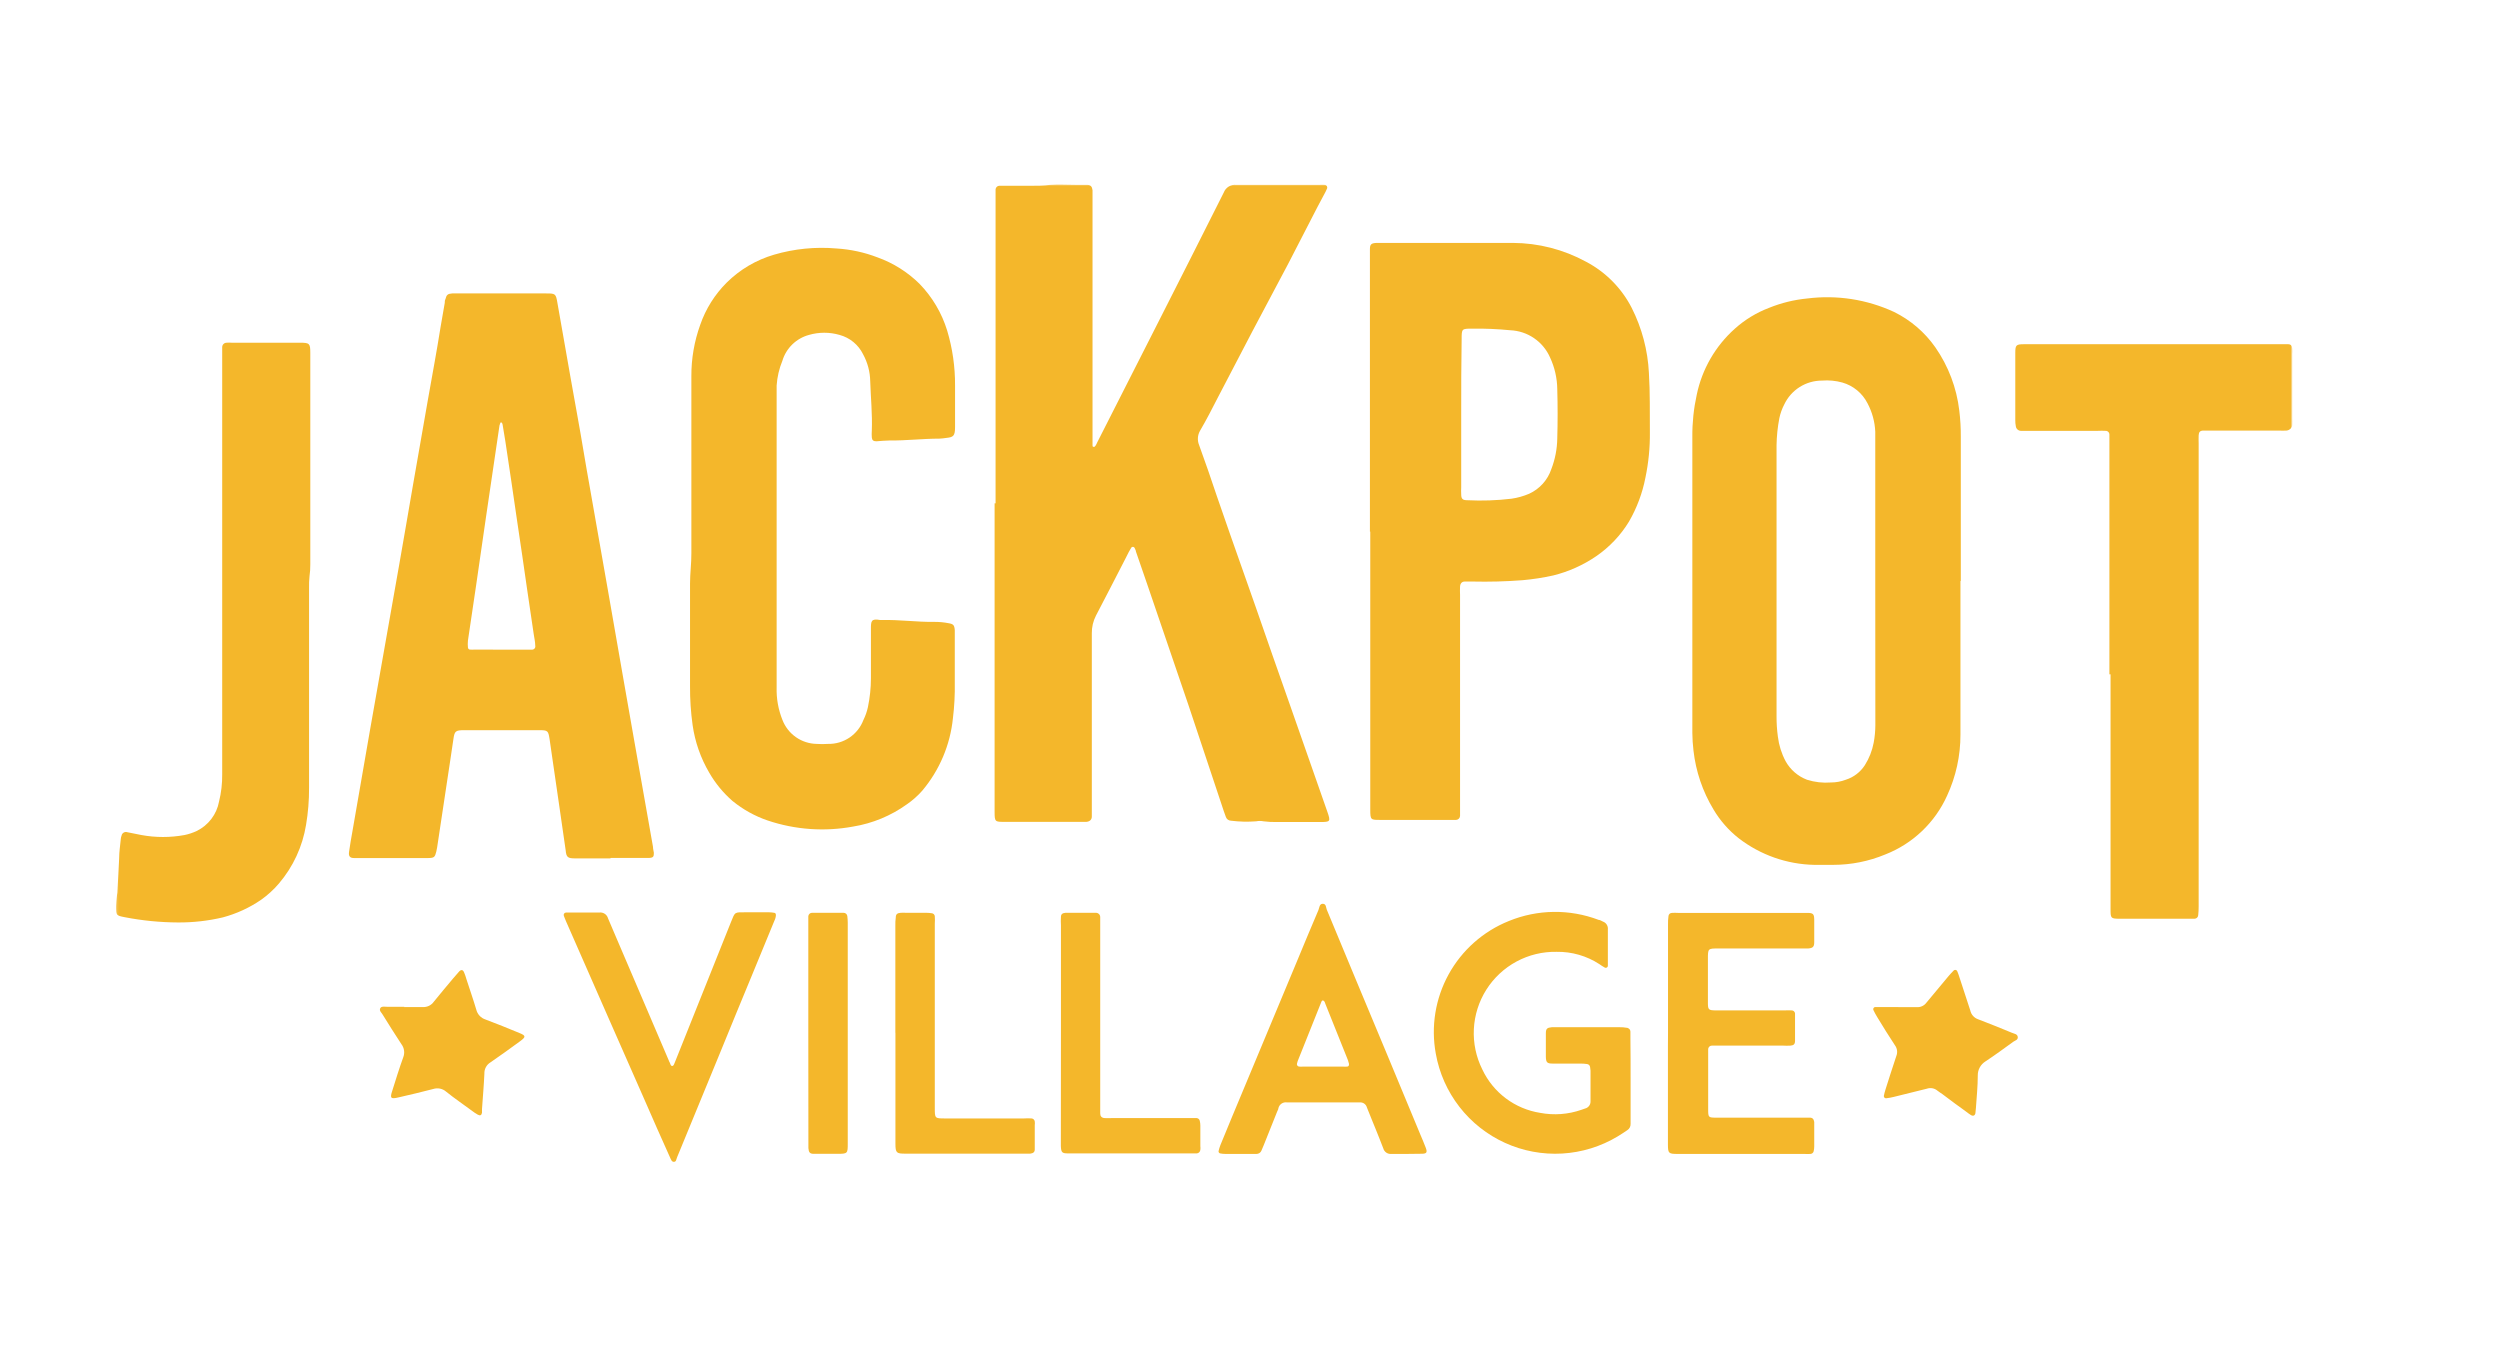 <svg width="1080" height="583" viewBox="0 0 1080 583" fill="none" xmlns="http://www.w3.org/2000/svg">
<mask id="mask0_424_18925" style="mask-type:luminance" maskUnits="userSpaceOnUse" x="50" y="79" width="941" height="424">
<path d="M990.174 79.404H50.135V502.205H990.174V79.404Z" fill="white"/>
</mask>
<g mask="url(#mask0_424_18925)">
<path d="M430.088 217.431V85.594C430.088 84.294 430.088 82.957 430.088 81.772C430.13 81.381 430.303 81.016 430.583 80.737C430.861 80.46 431.226 80.284 431.617 80.242H434.253H445.105C447.934 80.242 450.8 80.242 453.626 79.862C457.449 79.592 461.27 79.862 465.091 79.862C466.62 79.862 468.187 79.862 469.676 79.862C471.168 79.862 471.778 80.625 471.97 82.154C471.97 82.689 471.97 83.264 471.97 83.799V85.748C471.97 120.15 471.97 154.551 471.97 188.954C471.97 189.986 471.97 190.941 471.97 191.936C471.97 192.928 471.97 192.891 472.39 193.043C472.809 193.196 473.117 192.776 473.344 192.431C473.574 192.088 473.841 191.476 474.071 190.979C483.167 173.142 492.222 155.303 501.24 137.466C510.411 119.347 519.584 101.306 528.677 83.149C529.084 82.087 529.828 81.191 530.795 80.597C531.762 80.002 532.899 79.743 534.027 79.862C545.951 79.862 557.91 79.862 569.834 79.862C570.699 79.803 571.566 79.803 572.431 79.862C572.594 79.895 572.748 79.964 572.882 80.063C573.018 80.161 573.128 80.284 573.212 80.43C573.295 80.575 573.346 80.733 573.364 80.898C573.381 81.066 573.362 81.233 573.31 81.389C573.114 81.901 572.884 82.399 572.623 82.882L569.222 89.265C564.979 97.559 560.701 105.815 556.421 114.111L541.136 142.93L526.078 171.79C523.634 176.569 521.188 181.348 518.437 186.049C517.892 186.986 517.57 188.035 517.497 189.115C517.424 190.195 517.601 191.278 518.017 192.279C520.691 199.58 523.212 206.958 525.658 214.259L531.161 230.121C534.984 240.977 538.804 251.832 542.625 262.688C547.363 276.373 552.14 290.032 556.955 303.665C559.669 311.311 562.381 319.185 565.094 326.906C567.808 334.627 570.636 342.615 573.348 350.491C574.914 354.963 574.802 355.115 570.139 355.115H551.413C549.563 355.149 547.71 355.046 545.873 354.81C544.802 354.599 543.699 354.599 542.625 354.81C539.007 355.084 535.372 354.994 531.773 354.543C531.274 354.532 530.789 354.363 530.392 354.06C529.993 353.759 529.701 353.339 529.556 352.861C529.251 352.058 528.944 351.256 528.677 350.414L513.392 304.545C507.507 287.268 501.545 269.914 495.661 252.597L490.733 238.302C490.733 237.805 490.351 237.27 490.158 236.735C490.092 236.589 489.985 236.463 489.849 236.378C489.713 236.29 489.555 236.244 489.394 236.244C489.233 236.244 489.076 236.29 488.941 236.378C488.805 236.463 488.698 236.589 488.631 236.735L487.637 238.455L486.148 241.397C481.905 249.578 477.777 257.758 473.459 265.937C472.245 268.301 471.629 270.925 471.665 273.583C471.665 298.761 471.665 323.963 471.665 349.191C471.665 350.414 471.665 351.599 471.665 352.783C471.665 353.968 470.9 354.885 469.371 355.04C468.721 355.076 468.072 355.076 467.422 355.04H433.909C429.898 355.04 429.668 355.04 429.668 350.758V217.431H430.088Z" fill="#F4B72B"/>
<path d="M846.914 250.915C846.914 273.048 846.914 295.179 846.914 317.312C846.941 326.432 844.974 335.448 841.144 343.725C835.899 355.375 826.296 364.502 814.395 369.145C807.297 372.091 799.687 373.611 792.001 373.617C789.213 373.617 786.499 373.617 783.748 373.617C771.937 373.375 760.514 369.356 751.151 362.149C746.746 358.691 743.025 354.438 740.184 349.611C735.528 341.882 732.595 333.237 731.586 324.269C731.283 321.732 731.116 319.178 731.091 316.623C731.091 273.991 731.091 231.371 731.091 188.762C731.037 182.621 731.678 176.49 733 170.49C735.288 159.485 741.047 149.5 749.432 142.013C753.765 138.122 758.778 135.065 764.22 132.993C769.511 130.849 775.085 129.484 780.767 128.941C793.547 127.332 806.524 129.346 818.216 134.752C825.358 138.263 831.496 143.522 836.062 150.042C841.717 158.17 845.274 167.573 846.417 177.409C846.883 181.214 847.1 185.045 847.067 188.877C847.067 209.62 847.067 230.351 847.067 251.068L846.914 250.915ZM810.115 250.915C810.115 230.656 810.115 210.385 810.115 190.101C810.115 188.877 810.115 187.655 810.115 186.507C809.931 182.205 808.782 177.998 806.752 174.2C805.655 172.043 804.124 170.135 802.256 168.597C800.389 167.057 798.224 165.921 795.899 165.254C793.042 164.462 790.067 164.176 787.111 164.414C783.691 164.406 780.341 165.373 777.452 167.201C774.563 169.028 772.252 171.642 770.794 174.734C769.831 176.58 769.123 178.546 768.693 180.583C767.941 184.451 767.531 188.378 767.468 192.319C767.468 231.359 767.468 270.372 767.468 309.362C767.45 312.327 767.642 315.29 768.043 318.23C768.49 321.933 769.616 325.522 771.367 328.818C773.403 332.502 776.681 335.346 780.614 336.844C783.957 337.903 787.475 338.307 790.969 338.029C793.163 338.025 795.337 337.623 797.389 336.844C800.773 335.772 803.677 333.555 805.605 330.575C807.481 327.61 808.776 324.315 809.428 320.867C809.904 318.347 810.146 315.787 810.152 313.221C810.115 292.695 810.115 271.749 810.115 251.068V250.915Z" fill="#F4B72B"/>
<path d="M263.744 370.824H248.459C245.325 370.824 244.638 370.366 244.371 367.346C243.454 361.078 242.574 354.769 241.657 348.5C240.74 342.231 239.631 334.818 238.676 328.014C238.256 325.107 237.874 322.165 237.415 319.26C236.842 315.704 236.69 315.436 232.944 315.436H200.54C196.719 315.436 196.375 315.896 195.878 319.26C194.923 325.987 193.853 332.676 192.859 339.404C191.866 346.131 190.91 352.592 189.878 359.203C189.573 361.46 189.229 363.752 188.847 366.047C188.756 366.69 188.629 367.328 188.465 367.957C187.891 370.289 187.509 370.633 185.102 370.671H152.85C151.169 370.671 150.519 369.831 150.787 368.034C151.207 364.977 151.742 361.957 152.277 358.975L159.92 314.941C161.677 304.926 163.473 294.873 165.231 284.857L172.415 244.187C174.402 232.719 176.428 221.252 178.415 209.516C180.555 197.209 182.733 184.901 184.873 172.593C186.707 162.158 188.694 151.645 190.337 141.209C190.91 137.732 191.522 134.33 192.133 130.851C192.133 130.316 192.133 129.742 192.439 129.207C192.897 127.334 193.432 126.914 195.343 126.762H235.695C239.938 126.762 240.128 126.762 240.817 130.928C242.804 141.936 244.638 152.907 246.625 163.953C248.459 174.388 250.446 184.901 252.165 195.336C253.886 205.772 255.988 216.895 257.822 227.713C259.426 236.784 261.018 245.83 262.597 254.85C264.738 267.083 266.877 279.238 268.979 291.433C270.661 300.912 272.305 310.545 273.986 319.948C276.66 335.238 279.374 350.527 282.087 365.817C282.087 366.697 282.355 367.537 282.47 368.416C282.47 370.061 282.24 370.518 280.443 370.633H277.807C273.144 370.633 268.407 370.633 263.744 370.633V370.824ZM216.245 280.653H227.137C228.014 280.653 228.894 280.653 229.773 280.653C229.995 280.665 230.216 280.626 230.419 280.538C230.623 280.448 230.803 280.312 230.945 280.141C231.085 279.97 231.185 279.769 231.233 279.552C231.281 279.334 231.279 279.111 231.225 278.895C231.225 277.251 230.805 275.646 230.575 274.002C229.621 267.543 228.626 261.006 227.709 254.545C226.295 244.797 224.92 235.014 223.429 225.266C221.787 213.798 220.068 202.33 218.346 190.862C217.964 188.34 217.544 185.893 217.124 183.409C217.062 183.091 216.932 182.792 216.742 182.531C216.742 182.531 216.245 182.531 216.207 182.531C216.028 182.924 215.888 183.334 215.787 183.754C215.06 188.875 214.296 193.959 213.533 199.043C212.347 207.147 211.125 215.328 209.94 223.431C208.489 233.292 207.112 243.155 205.66 253.016C204.476 260.929 203.291 268.803 202.145 276.754C202.05 277.734 202.05 278.718 202.145 279.698C202.151 279.919 202.235 280.133 202.381 280.3C202.527 280.469 202.728 280.58 202.947 280.615C203.711 280.672 204.477 280.672 205.24 280.615L216.245 280.653Z" fill="#F4B72B"/>
<path d="M591.805 229.664V110.937C591.805 109.867 591.805 108.76 591.805 107.65C591.805 105.511 592.415 105.051 594.671 104.938C595.203 104.898 595.74 104.898 596.275 104.938C615.381 104.938 634.489 104.938 653.594 104.938C664.612 104.992 675.443 107.776 685.121 113.041C693.625 117.499 700.54 124.482 704.914 133.033C709.318 141.763 711.843 151.321 712.328 161.088C712.863 169.651 712.673 178.214 712.748 186.738C712.819 193.299 712.178 199.848 710.837 206.269C709.541 212.996 707.126 219.457 703.692 225.383C700.08 231.292 695.263 236.372 689.552 240.29C683.926 244.127 677.666 246.935 671.058 248.584C666.661 249.562 662.207 250.251 657.722 250.648C650.513 251.202 643.281 251.394 636.055 251.223C634.986 251.223 633.839 251.223 632.769 251.223C631.698 251.223 630.858 251.873 630.743 253.325C630.628 254.777 630.743 255.732 630.743 256.917V348.657C630.743 349.957 630.743 351.294 630.743 352.479C630.724 352.922 630.543 353.344 630.233 353.662C629.922 353.979 629.504 354.172 629.062 354.199C628.299 354.238 627.532 354.238 626.77 354.199H596.198C592.187 354.199 591.957 354.199 591.957 349.842V229.664H591.805ZM631.24 178.709V210.551C631.182 211.543 631.182 212.54 631.24 213.533C631.24 215.482 631.813 216.095 633.839 216.095C640.215 216.418 646.607 216.201 652.945 215.445C655.575 215.066 658.144 214.346 660.588 213.303C662.832 212.279 664.841 210.802 666.492 208.967C668.14 207.134 669.395 204.98 670.179 202.64C671.804 198.429 672.671 193.964 672.74 189.452C672.943 182.341 672.943 175.232 672.74 168.121C672.688 163.405 671.631 158.754 669.644 154.476C668.169 151.087 665.771 148.182 662.723 146.095C659.675 144.005 656.101 142.816 652.41 142.664C646.962 142.131 641.489 141.901 636.016 141.976C631.47 141.976 631.43 141.976 631.43 146.563C631.24 157.266 631.24 168.006 631.24 178.709Z" fill="#F4B72B"/>
<path d="M335.507 232.188V296.94C335.367 301.765 336.226 306.567 338.029 311.045C339.188 314.033 341.208 316.612 343.834 318.449C346.462 320.285 349.574 321.301 352.779 321.366C354.421 321.481 356.067 321.481 357.709 321.366C361.009 321.437 364.254 320.482 366.99 318.635C369.727 316.785 371.824 314.134 372.994 311.045C373.869 309.271 374.525 307.397 374.943 305.464C375.795 301.377 376.232 297.214 376.242 293.041C376.242 285.93 376.242 278.784 376.242 271.673C376.242 268.463 376.242 267.086 380.253 267.851H380.942C388.584 267.659 396.228 268.768 403.602 268.653C405.68 268.637 407.754 268.829 409.793 269.226C411.895 269.571 412.315 270.106 412.467 272.285C412.467 273.165 412.467 274.042 412.467 274.922C412.467 281.611 412.467 288.302 412.467 294.951C412.555 300.06 412.288 305.169 411.665 310.243C410.501 321.788 405.881 332.712 398.406 341.587C396.438 343.814 394.205 345.791 391.757 347.473C384.88 352.415 376.955 355.698 368.599 357.067C356.274 359.357 343.569 358.462 331.684 354.467C326.122 352.582 320.943 349.707 316.399 345.981C312.43 342.521 309.061 338.425 306.427 333.864C302.692 327.524 300.237 320.511 299.205 313.222C298.432 307.689 298.062 302.106 298.096 296.518C298.096 281.688 298.096 266.896 298.096 252.101C298.096 247.707 298.708 243.388 298.67 238.991C298.67 213.456 298.67 187.886 298.67 162.543C298.633 154.972 299.928 147.456 302.491 140.335C304.872 133.449 308.793 127.202 313.955 122.063C319.664 116.413 326.69 112.276 334.398 110.021C343.159 107.457 352.321 106.55 361.415 107.346C367.448 107.716 373.389 109.005 379.031 111.168C385.872 113.613 392.093 117.527 397.259 122.636C402.772 128.326 406.856 135.242 409.181 142.819C411.477 150.494 412.624 158.468 412.582 166.48C412.582 172.481 412.582 178.52 412.582 184.559C412.582 188.381 411.818 188.878 408.761 189.186C407.788 189.342 406.804 189.445 405.818 189.491C398.596 189.491 391.412 190.37 384.191 190.293C382.357 190.293 380.368 190.523 378.611 190.638C377.349 190.638 376.739 190.216 376.625 188.993C376.547 188.013 376.547 187.029 376.625 186.051C376.892 178.903 376.165 171.831 375.935 164.683C375.864 160.604 374.801 156.602 372.841 153.025C371.843 150.994 370.422 149.201 368.676 147.765C366.93 146.328 364.897 145.281 362.714 144.692C358.384 143.429 353.784 143.429 349.455 144.692C346.752 145.425 344.283 146.833 342.278 148.787C340.27 150.739 338.795 153.171 337.991 155.852C336.591 159.262 335.752 162.877 335.507 166.555C335.507 176.226 335.507 185.669 335.507 195.492C335.507 207.685 335.507 219.84 335.507 232.035V232.188Z" fill="#F4B72B"/>
<path d="M911.263 291.319V191.36C911.263 190.176 911.263 188.953 911.263 187.768C911.267 187.545 911.227 187.321 911.142 187.114C911.056 186.907 910.929 186.719 910.766 186.565C910.605 186.41 910.413 186.291 910.202 186.216C909.991 186.138 909.765 186.107 909.541 186.124C908.447 186.065 907.35 186.065 906.256 186.124H875.99C874.998 186.124 874.044 186.124 873.012 186.124C872.464 186.109 871.942 185.894 871.541 185.522C871.14 185.148 870.889 184.642 870.833 184.099C870.659 183.23 870.582 182.346 870.603 181.46C870.603 171.789 870.603 162.348 870.603 152.525C870.603 149.046 870.948 148.703 874.424 148.703H984.859C986.044 148.703 987.268 148.703 988.452 148.703C989.637 148.703 990.134 149.353 990.324 150.613C990.516 151.875 990.324 152.143 990.324 152.907V180.85C990.381 181.715 990.381 182.582 990.324 183.449C990.264 184.114 989.969 184.736 989.493 185.204C989.019 185.672 988.392 185.959 987.726 186.009C986.643 186.065 985.559 186.065 984.477 186.009H951.92C950.431 186.009 949.896 186.621 949.819 188.036C949.742 189.45 949.819 190.443 949.819 191.628V287C949.819 321.858 949.819 356.707 949.819 391.542C949.827 392.819 949.763 394.096 949.627 395.364C949.602 395.755 949.439 396.125 949.165 396.405C948.891 396.685 948.528 396.858 948.137 396.894C947.373 396.894 946.608 396.894 945.844 396.894H915.581C911.758 396.894 911.758 396.589 911.758 392.652V343.571C911.758 326.192 911.758 308.773 911.758 291.319H911.263Z" fill="#F4B72B"/>
<path d="M95.99 244.342V153.634C95.99 152.412 95.99 151.19 95.99 150.042C95.98 149.792 96.019 149.541 96.106 149.305C96.193 149.069 96.325 148.853 96.495 148.667C96.666 148.484 96.871 148.333 97.099 148.229C97.327 148.124 97.573 148.064 97.825 148.055C98.588 147.995 99.354 147.995 100.117 148.055C109.976 148.055 119.835 148.055 129.694 148.055C133.706 148.055 134.05 148.398 134.05 152.374V243.73C134.07 245.483 133.955 247.232 133.707 248.966C133.546 250.605 133.483 252.251 133.515 253.898C133.515 282.68 133.515 311.54 133.515 340.324C133.543 345.69 133.109 351.048 132.216 356.339C130.692 365.7 126.635 374.464 120.485 381.684C118.235 384.321 115.668 386.669 112.842 388.677C107.778 392.157 102.156 394.742 96.22 396.323C89.884 397.815 83.393 398.547 76.884 398.501C69.188 398.465 61.512 397.711 53.956 396.246C50.135 395.519 50.135 395.406 50.135 391.507C50.135 390.092 50.364 388.677 50.479 387.263C50.479 386.728 50.67 386.155 50.708 385.62C50.937 380.689 51.205 375.795 51.472 370.866C51.472 368.036 51.931 365.169 52.198 362.34C52.227 361.893 52.33 361.454 52.504 361.04C52.546 360.767 52.647 360.505 52.8 360.273C52.953 360.042 53.155 359.847 53.392 359.701C53.628 359.555 53.893 359.463 54.169 359.431C54.444 359.398 54.724 359.425 54.988 359.513C57.051 359.856 59.038 360.393 61.102 360.735C67.254 361.864 73.559 361.864 79.712 360.735C81.534 360.363 83.304 359.774 84.985 358.978C87.466 357.766 89.628 355.99 91.3 353.794C92.972 351.597 94.108 349.04 94.615 346.325C95.58 342.439 96.043 338.443 95.99 334.438C95.99 306.61 95.99 278.883 95.99 251.261V244.38V244.342Z" fill="#F4B72B"/>
<path d="M704.416 466.082V483.169C704.416 483.932 704.416 484.736 704.416 485.499C704.443 486.046 704.322 486.589 704.067 487.074C703.812 487.559 703.43 487.964 702.964 488.253C701.59 489.17 700.251 490.087 698.838 490.927C691.56 495.303 683.33 497.844 674.853 498.331C666.376 498.82 657.907 497.238 650.178 493.725C642.447 490.213 635.685 484.874 630.477 478.166C625.267 471.461 621.764 463.587 620.272 455.227C618.106 443.498 620.061 431.38 625.808 420.93C631.553 410.48 640.736 402.339 651.797 397.89C664.205 392.798 678.087 392.62 690.623 397.393C691.272 397.393 691.845 397.89 692.457 398.118C693.14 398.356 693.723 398.818 694.111 399.428C694.5 400.038 694.671 400.763 694.596 401.482C694.596 406.413 694.596 411.345 694.596 416.274C694.635 416.592 694.635 416.914 694.596 417.231C694.585 417.394 694.533 417.553 694.441 417.689C694.349 417.825 694.222 417.933 694.074 418.004C693.925 418.073 693.76 418.103 693.597 418.088C693.434 418.073 693.278 418.015 693.144 417.919C692.377 417.492 691.638 417.02 690.928 416.504C685.44 412.937 679.014 411.086 672.471 411.19C666.426 411.071 660.454 412.515 655.131 415.382C649.808 418.249 645.315 422.441 642.087 427.554C638.858 432.667 637.005 438.526 636.704 444.567C636.403 450.606 637.667 456.622 640.372 462.03C642.691 466.955 646.182 471.239 650.537 474.505C654.895 477.769 659.986 479.917 665.363 480.759C671.327 481.886 677.481 481.424 683.209 479.422L684.738 478.887C685.44 478.718 686.062 478.308 686.495 477.729C686.927 477.149 687.144 476.436 687.107 475.715V462.528C687.08 461.989 687.017 461.452 686.915 460.921C686.864 460.593 686.706 460.288 686.463 460.06C686.221 459.832 685.91 459.69 685.578 459.661C684.704 459.54 683.823 459.475 682.941 459.468H670.79C668.344 459.468 667.886 458.971 667.809 456.602C667.809 453.187 667.809 449.785 667.809 446.396C667.809 444.409 668.344 443.949 670.37 443.759H699.756C700.727 443.74 701.7 443.817 702.659 443.989C703.108 443.997 703.537 444.183 703.85 444.505C704.165 444.827 704.341 445.259 704.341 445.708C704.341 446.701 704.341 447.696 704.341 448.69C704.416 454.462 704.416 460.271 704.416 466.082Z" fill="#F4B72B"/>
<path d="M720.583 446.092V399.418C720.583 398.196 720.582 397.011 720.775 395.826C720.783 395.438 720.946 395.068 721.224 394.796C721.502 394.524 721.876 394.374 722.264 394.374C723.142 394.315 724.023 394.315 724.9 394.374H780.73C783.252 394.374 783.711 394.832 783.749 397.241C783.749 400.528 783.749 403.777 783.749 407.102C783.749 409.051 783.062 409.586 781.15 409.739C780.196 409.739 779.201 409.739 778.169 409.739H742.364C737.817 409.739 737.817 409.739 737.817 414.288V432.674C737.817 436.229 737.817 436.496 741.637 436.496H770.91C771.992 436.44 773.076 436.44 774.156 436.496C774.491 436.53 774.802 436.678 775.038 436.914C775.276 437.152 775.422 437.464 775.456 437.796C775.477 438.013 775.477 438.231 775.456 438.446C775.456 442.268 775.456 445.899 775.456 449.609C775.456 451.098 774.883 451.596 773.469 451.711C772.055 451.826 771.482 451.711 770.488 451.711H742.554C741.562 451.711 740.605 451.711 739.613 451.711C739.39 451.698 739.166 451.736 738.957 451.815C738.748 451.897 738.558 452.02 738.399 452.179C738.241 452.338 738.117 452.526 738.038 452.737C737.957 452.946 737.921 453.169 737.931 453.393C737.894 454.041 737.894 454.693 737.931 455.342V479.003C737.931 482.825 737.931 482.825 741.752 482.825H778.552C779.661 482.825 780.73 482.825 781.877 482.825C783.022 482.825 783.557 483.475 783.749 484.697C783.787 485.13 783.787 485.564 783.749 485.997V495.285C783.747 495.956 783.672 496.623 783.519 497.275C783.461 497.603 783.291 497.901 783.043 498.123C782.794 498.344 782.477 498.476 782.145 498.497C781.265 498.553 780.386 498.553 779.506 498.497H724.71C720.887 498.497 720.545 498.267 720.545 494.445V452.016C720.583 450.028 720.583 448.079 720.583 446.092Z" fill="#F4B72B"/>
<path d="M607.587 498.496C605.446 498.496 603.229 498.496 601.053 498.496C600.282 498.569 599.511 498.366 598.874 497.926C598.239 497.485 597.777 496.835 597.575 496.089C596.543 493.335 595.396 490.583 594.326 487.87C593.257 485.156 591.728 481.602 590.505 478.427C590.326 477.738 589.9 477.136 589.311 476.735C588.719 476.334 588.003 476.162 587.295 476.25C582.48 476.25 577.627 476.25 572.852 476.25H558.369C557.642 476.25 556.84 476.25 556.075 476.25C555.229 476.091 554.356 476.271 553.641 476.749C552.927 477.228 552.43 477.968 552.254 478.81C552.254 479.307 551.834 479.805 551.68 480.339C549.733 485.118 547.859 489.933 545.95 494.674L544.918 497.119C544.738 497.529 544.446 497.877 544.072 498.122C543.698 498.366 543.261 498.496 542.816 498.496H529.365C528.607 498.5 527.851 498.423 527.109 498.266C526.89 498.22 526.696 498.091 526.568 497.907C526.441 497.723 526.389 497.495 526.422 497.274C526.618 496.415 526.873 495.573 527.187 494.749C528.906 490.622 530.625 486.456 532.307 482.327L560.163 415.587C563.297 407.943 566.392 400.642 569.563 393.149C569.985 392.116 569.985 390.397 571.475 390.436C572.964 390.474 572.774 392.041 573.194 393.034L585.805 423.385C595.103 445.606 604.364 467.852 613.587 490.125C614.389 492.037 615.228 493.947 615.955 495.897C616.68 497.846 616.26 498.381 614.349 498.419L607.587 498.496ZM571.552 432.176C571.017 432.176 570.863 432.673 570.71 433.093C567.322 441.529 563.946 449.975 560.585 458.436C560.472 458.748 560.382 459.067 560.318 459.393C560.261 459.55 560.245 459.719 560.268 459.884C560.293 460.049 560.355 460.206 560.453 460.34C560.552 460.476 560.679 460.586 560.829 460.66C560.978 460.735 561.143 460.772 561.31 460.768C561.845 460.825 562.382 460.825 562.916 460.768H580.036C580.683 460.825 581.335 460.825 581.985 460.768C582.634 460.768 582.862 460.156 582.747 459.506C582.63 458.975 582.478 458.451 582.289 457.939L572.622 433.821C572.392 433.133 572.239 432.444 571.552 432.176Z" fill="#F4B72B"/>
<path d="M252.279 394.222C254.458 394.222 256.674 394.222 258.853 394.222C259.689 394.099 260.539 394.289 261.243 394.755C261.949 395.219 262.456 395.927 262.674 396.744C265.272 402.936 267.946 409.014 270.545 415.168L288.888 458.055C288.986 458.379 289.128 458.688 289.308 458.973C289.613 459.508 289.653 460.502 290.378 460.502C291.105 460.502 291.295 459.395 291.6 458.782L299.243 439.671L315.713 398.502C317.624 393.762 317.165 394.107 322.4 394.107H332.26C333.016 394.126 333.77 394.203 334.514 394.335C334.973 394.335 335.163 394.832 335.201 395.292C335.151 396.172 334.917 397.03 334.514 397.814C331.418 405.268 328.324 412.799 325.266 420.29C320.451 431.758 315.713 443.568 310.898 455.228C304.733 470.135 298.606 485.03 292.517 499.912C292.174 500.715 292.097 501.937 291.18 502.014C290.263 502.09 289.805 500.792 289.423 499.95C285.602 491.579 281.972 483.131 278.264 474.722C272.966 462.694 267.666 450.666 262.369 438.639C256.457 425.106 250.51 411.562 244.523 398.006C244.218 397.202 243.835 396.399 243.568 395.597C243.512 395.442 243.495 395.277 243.518 395.116C243.539 394.953 243.599 394.799 243.693 394.665C243.785 394.529 243.911 394.421 244.055 394.343C244.199 394.266 244.36 394.224 244.523 394.222H252.279Z" fill="#F4B72B"/>
<path d="M458.326 446.013V399.724C458.248 398.527 458.248 397.327 458.326 396.13C458.326 394.908 458.975 394.448 460.275 394.333C460.707 394.295 461.142 394.295 461.574 394.333H472.084C472.516 394.295 472.95 394.295 473.383 394.333C473.634 394.322 473.882 394.364 474.116 394.454C474.35 394.544 474.563 394.682 474.743 394.857C474.922 395.033 475.062 395.242 475.159 395.474C475.253 395.708 475.298 395.956 475.292 396.207C475.292 397.392 475.292 398.614 475.292 399.799V477.662C475.292 478.772 475.292 479.842 475.292 480.989C475.292 482.136 475.827 482.938 477.241 483.014C478.655 483.091 479.23 483.014 480.222 483.014H513.736C514.805 483.014 515.914 483.014 516.984 483.014C517.316 483.045 517.627 483.185 517.87 483.415C518.112 483.643 518.271 483.946 518.321 484.276C518.475 484.928 518.551 485.594 518.551 486.263C518.551 489.207 518.551 492.149 518.551 495.131C518.624 495.664 518.624 496.205 518.551 496.738C518.517 497.125 518.35 497.49 518.079 497.768C517.807 498.048 517.448 498.224 517.059 498.266C516.194 498.266 515.315 498.266 514.423 498.266H461.346C458.748 498.266 458.403 497.808 458.288 495.094C458.288 494.061 458.288 493.106 458.288 492.112C458.313 476.822 458.326 461.455 458.326 446.013Z" fill="#F4B72B"/>
<path d="M386.79 446.241V399.913C386.757 398.711 386.819 397.51 386.98 396.321C386.98 394.906 387.667 394.446 389.082 394.331C389.844 394.275 390.611 394.275 391.375 394.331H400.241C401.008 394.338 401.774 394.4 402.532 394.524C402.869 394.549 403.184 394.695 403.422 394.933C403.661 395.171 403.805 395.487 403.832 395.823C403.907 396.904 403.907 397.99 403.832 399.073V478.578C403.832 483.167 403.832 483.167 408.302 483.167H442.428C443.508 483.089 444.594 483.089 445.676 483.167C446.012 483.198 446.33 483.344 446.572 483.581C446.815 483.817 446.971 484.13 447.013 484.466C447.088 484.997 447.088 485.538 447.013 486.071V495.282C447.013 495.704 447.013 496.162 447.013 496.582C447.013 497.729 446.326 498.227 445.026 498.379C444.262 498.419 443.497 498.419 442.733 498.379H391.145C387.325 498.379 386.828 498.112 386.828 494.097C386.828 478.005 386.828 462.028 386.828 446.049L386.79 446.241Z" fill="#F4B72B"/>
<path d="M820.048 435.077C822.685 435.077 825.321 435.077 827.959 435.077C828.77 435.151 829.587 435.015 830.33 434.678C831.072 434.344 831.717 433.824 832.2 433.168C835.333 429.346 838.582 425.522 841.753 421.7C842.44 420.86 843.205 420.095 843.969 419.293C844.084 419.171 844.23 419.082 844.389 419.036C844.55 418.988 844.719 418.983 844.882 419.023C845.045 419.061 845.193 419.142 845.314 419.255C845.436 419.37 845.525 419.514 845.573 419.673C845.918 420.477 846.185 421.28 846.453 422.12C848.059 426.899 849.624 431.715 851.153 436.492C851.335 437.366 851.742 438.178 852.331 438.847C852.92 439.518 853.672 440.024 854.516 440.316C859.407 442.188 864.299 444.138 869.152 446.163C870.106 446.585 871.521 446.66 871.673 447.96C871.828 449.26 870.528 449.489 869.764 450.024C865.751 452.929 861.815 455.834 857.687 458.548C856.666 459.187 855.828 460.077 855.252 461.137C854.675 462.194 854.383 463.383 854.401 464.587C854.401 469.251 853.904 473.99 853.599 478.654C853.562 479.423 853.486 480.188 853.369 480.949C853.14 481.981 852.338 482.286 851.383 481.674C850.428 481.063 850.121 480.794 849.511 480.336C846.033 477.852 842.632 475.33 839.154 472.69C838.429 472.195 837.702 471.735 837.015 471.2C836.39 470.661 835.632 470.296 834.821 470.141C834.009 469.986 833.171 470.049 832.392 470.321L818.062 473.875C816.994 474.145 815.908 474.337 814.813 474.45C814.68 474.46 814.546 474.444 814.418 474.398C814.293 474.352 814.18 474.278 814.084 474.184C813.99 474.09 813.917 473.975 813.871 473.85C813.825 473.723 813.808 473.589 813.819 473.455C814.003 472.498 814.245 471.554 814.546 470.628C816.075 465.811 817.602 460.995 819.208 456.216C819.516 455.462 819.624 454.638 819.524 453.83C819.422 453.019 819.117 452.25 818.634 451.592C815.998 447.54 813.399 443.488 810.993 439.436C810.36 438.413 809.785 437.353 809.271 436.262C809.232 436.135 809.219 436.001 809.236 435.867C809.25 435.734 809.294 435.604 809.363 435.489C809.43 435.374 809.522 435.274 809.633 435.197C809.741 435.119 809.867 435.067 809.998 435.04C810.775 435 811.552 435 812.329 435.04C814.888 435.04 817.527 435.04 819.971 435.04L820.048 435.077Z" fill="#F4B72B"/>
<path d="M174.444 435.044C177.157 435.044 179.908 435.044 182.621 435.044C183.547 435.103 184.472 434.923 185.308 434.52C186.145 434.118 186.864 433.51 187.398 432.752C190.149 429.31 192.977 426.023 195.766 422.659L198.365 419.677C199.282 418.722 200.046 418.914 200.543 420.214C200.918 421.123 201.237 422.055 201.498 423.004C202.912 427.4 204.441 431.72 205.74 436.114C205.981 437.119 206.476 438.045 207.18 438.801C207.882 439.558 208.769 440.12 209.753 440.433C214.681 442.268 219.534 444.257 224.349 446.244C227.215 447.392 227.255 447.927 224.694 449.799C220.451 452.896 216.21 455.992 211.892 458.935C211.053 459.436 210.365 460.157 209.9 461.018C209.436 461.879 209.214 462.851 209.256 463.828C209.026 468.988 208.567 474.072 208.224 479.118C208.224 479.653 208.224 480.188 208.224 480.723C207.994 481.87 207.382 482.098 206.313 481.488C205.243 480.875 204.823 480.531 204.135 480.036C200.314 477.206 196.263 474.454 192.671 471.55C191.924 470.91 191.027 470.473 190.064 470.281C189.101 470.087 188.104 470.141 187.169 470.44C182.201 471.74 177.195 472.925 172.189 474.072C168.788 474.874 168.368 474.454 169.476 471.167C171.005 466.351 172.457 461.534 174.176 456.833C174.562 455.878 174.691 454.839 174.55 453.819C174.409 452.802 174.003 451.836 173.374 451.021C170.584 446.817 167.948 442.537 165.273 438.256C164.776 437.453 163.782 436.649 164.241 435.619C164.699 434.587 166.151 434.929 167.183 434.929C169.782 434.929 172.304 434.929 174.826 434.929L174.444 435.044Z" fill="#F4B72B"/>
<path d="M349.189 446.048V399.415C349.189 398.192 349.189 397.007 349.189 395.823C349.217 395.43 349.388 395.06 349.67 394.786C349.95 394.51 350.324 394.349 350.716 394.331C351.034 394.295 351.356 394.295 351.673 394.331H363.48C363.798 394.291 364.117 394.291 364.435 394.331C364.83 394.328 365.212 394.471 365.509 394.732C365.803 394.993 365.993 395.354 366.041 395.745C366.16 396.709 366.225 397.68 366.231 398.65V493.869C366.231 498.341 366.231 498.456 361.608 498.456H351.596C349.839 498.456 349.38 497.843 349.227 495.971C349.227 495.014 349.227 494.021 349.227 492.989L349.189 446.048Z" fill="#F4B72B"/>
</g>
</svg>
